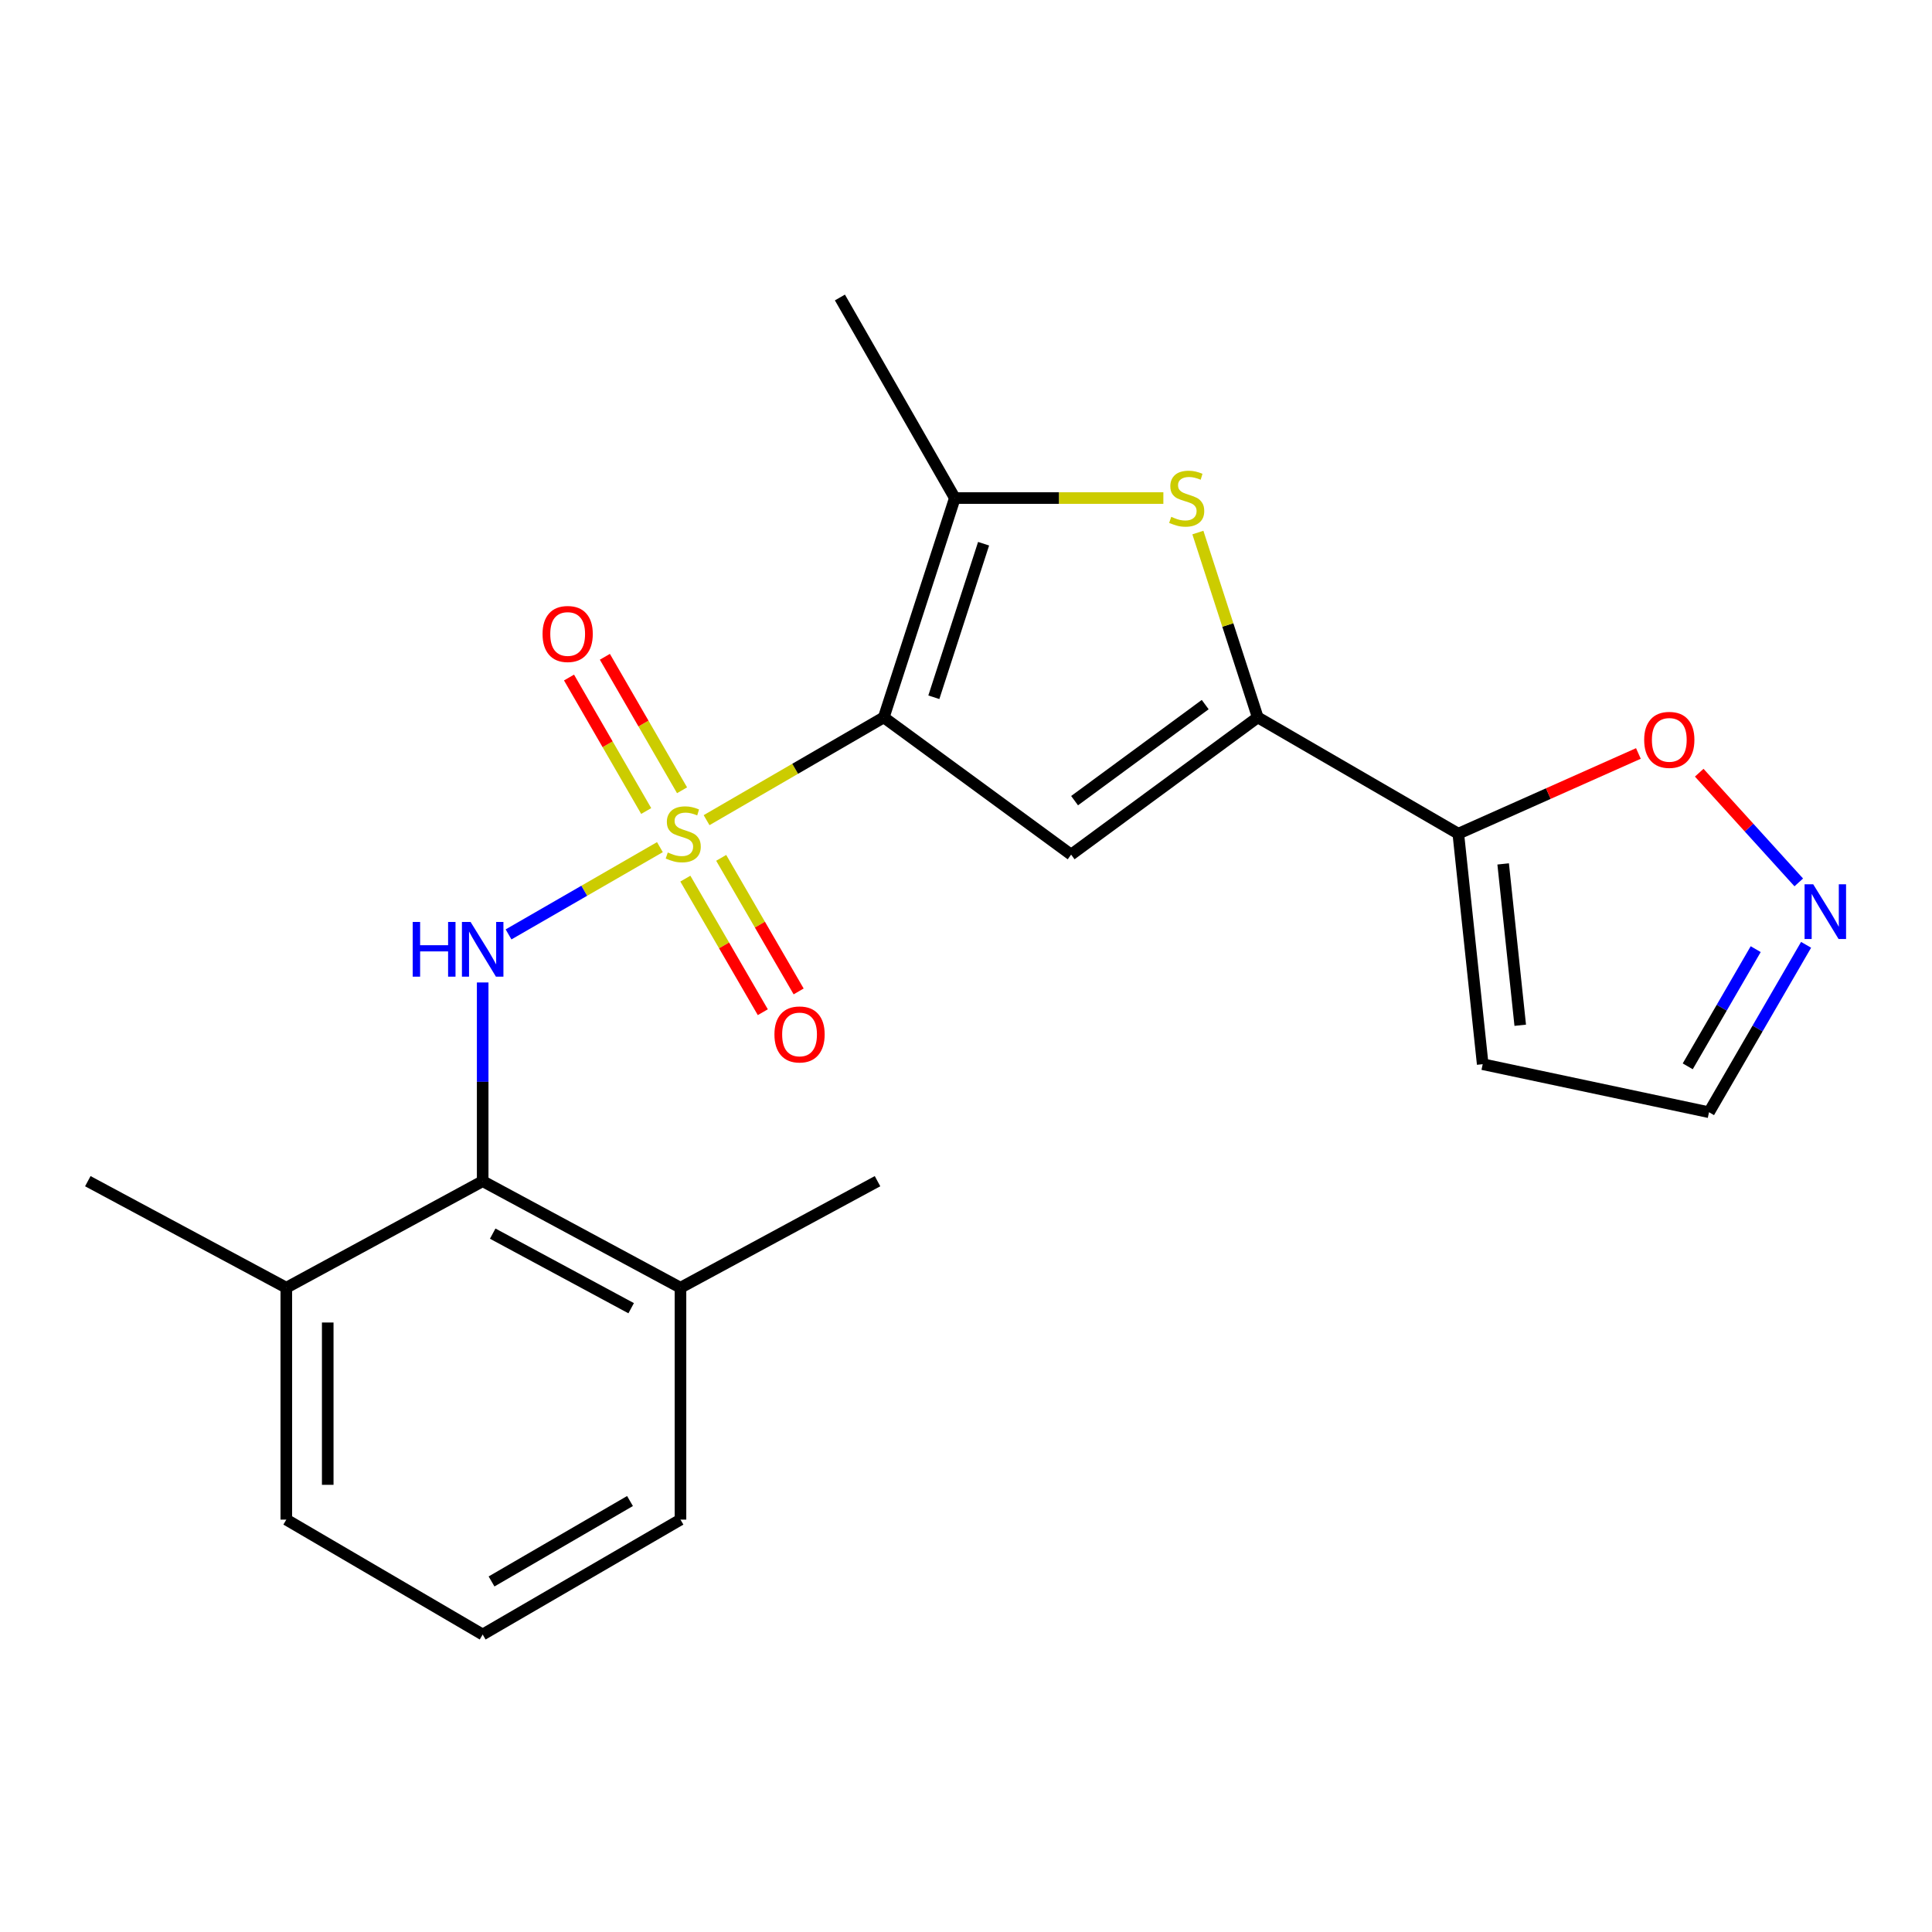 <?xml version='1.0' encoding='iso-8859-1'?>
<svg version='1.1' baseProfile='full'
              xmlns='http://www.w3.org/2000/svg'
                      xmlns:rdkit='http://www.rdkit.org/xml'
                      xmlns:xlink='http://www.w3.org/1999/xlink'
                  xml:space='preserve'
width='1000px' height='1000px' viewBox='0 0 1000 1000'>
<!-- END OF HEADER -->
<rect style='opacity:1.0;fill:#FFFFFF;stroke:none' width='1000' height='1000' x='0' y='0'> </rect>
<path class='bond-0' d='M 365.724,424.514 L 411.583,397.916' style='fill:none;fill-rule:evenodd;stroke:#CCCC00;stroke-width:6px;stroke-linecap:butt;stroke-linejoin:miter;stroke-opacity:1' />
<path class='bond-0' d='M 411.583,397.916 L 457.442,371.319' style='fill:none;fill-rule:evenodd;stroke:#000000;stroke-width:6px;stroke-linecap:butt;stroke-linejoin:miter;stroke-opacity:1' />
<path class='bond-3' d='M 341.569,438.481 L 302.395,461.064' style='fill:none;fill-rule:evenodd;stroke:#CCCC00;stroke-width:6px;stroke-linecap:butt;stroke-linejoin:miter;stroke-opacity:1' />
<path class='bond-3' d='M 302.395,461.064 L 263.222,483.647' style='fill:none;fill-rule:evenodd;stroke:#0000FF;stroke-width:6px;stroke-linecap:butt;stroke-linejoin:miter;stroke-opacity:1' />
<path class='bond-10' d='M 353.033,409.046 L 333.057,374.5' style='fill:none;fill-rule:evenodd;stroke:#CCCC00;stroke-width:6px;stroke-linecap:butt;stroke-linejoin:miter;stroke-opacity:1' />
<path class='bond-10' d='M 333.057,374.5 L 313.081,339.955' style='fill:none;fill-rule:evenodd;stroke:#FF0000;stroke-width:6px;stroke-linecap:butt;stroke-linejoin:miter;stroke-opacity:1' />
<path class='bond-10' d='M 334.471,419.779 L 314.496,385.233' style='fill:none;fill-rule:evenodd;stroke:#CCCC00;stroke-width:6px;stroke-linecap:butt;stroke-linejoin:miter;stroke-opacity:1' />
<path class='bond-10' d='M 314.496,385.233 L 294.52,350.687' style='fill:none;fill-rule:evenodd;stroke:#FF0000;stroke-width:6px;stroke-linecap:butt;stroke-linejoin:miter;stroke-opacity:1' />
<path class='bond-11' d='M 354.738,454.778 L 374.783,489.347' style='fill:none;fill-rule:evenodd;stroke:#CCCC00;stroke-width:6px;stroke-linecap:butt;stroke-linejoin:miter;stroke-opacity:1' />
<path class='bond-11' d='M 374.783,489.347 L 394.828,523.916' style='fill:none;fill-rule:evenodd;stroke:#FF0000;stroke-width:6px;stroke-linecap:butt;stroke-linejoin:miter;stroke-opacity:1' />
<path class='bond-11' d='M 373.286,444.023 L 393.331,478.592' style='fill:none;fill-rule:evenodd;stroke:#CCCC00;stroke-width:6px;stroke-linecap:butt;stroke-linejoin:miter;stroke-opacity:1' />
<path class='bond-11' d='M 393.331,478.592 L 413.376,513.161' style='fill:none;fill-rule:evenodd;stroke:#FF0000;stroke-width:6px;stroke-linecap:butt;stroke-linejoin:miter;stroke-opacity:1' />
<path class='bond-1' d='M 457.442,371.319 L 554.415,442.348' style='fill:none;fill-rule:evenodd;stroke:#000000;stroke-width:6px;stroke-linecap:butt;stroke-linejoin:miter;stroke-opacity:1' />
<path class='bond-4' d='M 457.442,371.319 L 494.225,257.789' style='fill:none;fill-rule:evenodd;stroke:#000000;stroke-width:6px;stroke-linecap:butt;stroke-linejoin:miter;stroke-opacity:1' />
<path class='bond-4' d='M 483.357,360.898 L 509.105,281.427' style='fill:none;fill-rule:evenodd;stroke:#000000;stroke-width:6px;stroke-linecap:butt;stroke-linejoin:miter;stroke-opacity:1' />
<path class='bond-2' d='M 554.415,442.348 L 651.006,371.319' style='fill:none;fill-rule:evenodd;stroke:#000000;stroke-width:6px;stroke-linecap:butt;stroke-linejoin:miter;stroke-opacity:1' />
<path class='bond-2' d='M 556.201,414.42 L 623.815,364.7' style='fill:none;fill-rule:evenodd;stroke:#000000;stroke-width:6px;stroke-linecap:butt;stroke-linejoin:miter;stroke-opacity:1' />
<path class='bond-6' d='M 651.006,371.319 L 754.816,431.52' style='fill:none;fill-rule:evenodd;stroke:#000000;stroke-width:6px;stroke-linecap:butt;stroke-linejoin:miter;stroke-opacity:1' />
<path class='bond-22' d='M 651.006,371.319 L 635.514,323.485' style='fill:none;fill-rule:evenodd;stroke:#000000;stroke-width:6px;stroke-linecap:butt;stroke-linejoin:miter;stroke-opacity:1' />
<path class='bond-22' d='M 635.514,323.485 L 620.021,275.652' style='fill:none;fill-rule:evenodd;stroke:#CCCC00;stroke-width:6px;stroke-linecap:butt;stroke-linejoin:miter;stroke-opacity:1' />
<path class='bond-7' d='M 249.834,508.524 L 249.834,559.949' style='fill:none;fill-rule:evenodd;stroke:#0000FF;stroke-width:6px;stroke-linecap:butt;stroke-linejoin:miter;stroke-opacity:1' />
<path class='bond-7' d='M 249.834,559.949 L 249.834,611.374' style='fill:none;fill-rule:evenodd;stroke:#000000;stroke-width:6px;stroke-linecap:butt;stroke-linejoin:miter;stroke-opacity:1' />
<path class='bond-5' d='M 494.225,257.789 L 548.19,257.789' style='fill:none;fill-rule:evenodd;stroke:#000000;stroke-width:6px;stroke-linecap:butt;stroke-linejoin:miter;stroke-opacity:1' />
<path class='bond-5' d='M 548.19,257.789 L 602.155,257.789' style='fill:none;fill-rule:evenodd;stroke:#CCCC00;stroke-width:6px;stroke-linecap:butt;stroke-linejoin:miter;stroke-opacity:1' />
<path class='bond-16' d='M 494.225,257.789 L 434.739,153.979' style='fill:none;fill-rule:evenodd;stroke:#000000;stroke-width:6px;stroke-linecap:butt;stroke-linejoin:miter;stroke-opacity:1' />
<path class='bond-9' d='M 754.816,431.52 L 801.425,410.758' style='fill:none;fill-rule:evenodd;stroke:#000000;stroke-width:6px;stroke-linecap:butt;stroke-linejoin:miter;stroke-opacity:1' />
<path class='bond-9' d='M 801.425,410.758 L 848.033,389.995' style='fill:none;fill-rule:evenodd;stroke:#FF0000;stroke-width:6px;stroke-linecap:butt;stroke-linejoin:miter;stroke-opacity:1' />
<path class='bond-12' d='M 754.816,431.52 L 767.443,550.827' style='fill:none;fill-rule:evenodd;stroke:#000000;stroke-width:6px;stroke-linecap:butt;stroke-linejoin:miter;stroke-opacity:1' />
<path class='bond-12' d='M 778.032,447.16 L 786.87,530.674' style='fill:none;fill-rule:evenodd;stroke:#000000;stroke-width:6px;stroke-linecap:butt;stroke-linejoin:miter;stroke-opacity:1' />
<path class='bond-13' d='M 249.834,611.374 L 352.215,666.525' style='fill:none;fill-rule:evenodd;stroke:#000000;stroke-width:6px;stroke-linecap:butt;stroke-linejoin:miter;stroke-opacity:1' />
<path class='bond-13' d='M 255.023,638.523 L 326.689,677.128' style='fill:none;fill-rule:evenodd;stroke:#000000;stroke-width:6px;stroke-linecap:butt;stroke-linejoin:miter;stroke-opacity:1' />
<path class='bond-14' d='M 249.834,611.374 L 148.192,666.525' style='fill:none;fill-rule:evenodd;stroke:#000000;stroke-width:6px;stroke-linecap:butt;stroke-linejoin:miter;stroke-opacity:1' />
<path class='bond-8' d='M 931.038,456.729 L 905.277,428.338' style='fill:none;fill-rule:evenodd;stroke:#0000FF;stroke-width:6px;stroke-linecap:butt;stroke-linejoin:miter;stroke-opacity:1' />
<path class='bond-8' d='M 905.277,428.338 L 879.515,399.947' style='fill:none;fill-rule:evenodd;stroke:#FF0000;stroke-width:6px;stroke-linecap:butt;stroke-linejoin:miter;stroke-opacity:1' />
<path class='bond-24' d='M 934.831,489.037 L 909.707,532.362' style='fill:none;fill-rule:evenodd;stroke:#0000FF;stroke-width:6px;stroke-linecap:butt;stroke-linejoin:miter;stroke-opacity:1' />
<path class='bond-24' d='M 909.707,532.362 L 884.582,575.687' style='fill:none;fill-rule:evenodd;stroke:#000000;stroke-width:6px;stroke-linecap:butt;stroke-linejoin:miter;stroke-opacity:1' />
<path class='bond-24' d='M 908.746,491.278 L 891.159,521.605' style='fill:none;fill-rule:evenodd;stroke:#0000FF;stroke-width:6px;stroke-linecap:butt;stroke-linejoin:miter;stroke-opacity:1' />
<path class='bond-24' d='M 891.159,521.605 L 873.571,551.933' style='fill:none;fill-rule:evenodd;stroke:#000000;stroke-width:6px;stroke-linecap:butt;stroke-linejoin:miter;stroke-opacity:1' />
<path class='bond-15' d='M 767.443,550.827 L 884.582,575.687' style='fill:none;fill-rule:evenodd;stroke:#000000;stroke-width:6px;stroke-linecap:butt;stroke-linejoin:miter;stroke-opacity:1' />
<path class='bond-18' d='M 352.215,666.525 L 352.215,786.546' style='fill:none;fill-rule:evenodd;stroke:#000000;stroke-width:6px;stroke-linecap:butt;stroke-linejoin:miter;stroke-opacity:1' />
<path class='bond-20' d='M 352.215,666.525 L 454.202,611.374' style='fill:none;fill-rule:evenodd;stroke:#000000;stroke-width:6px;stroke-linecap:butt;stroke-linejoin:miter;stroke-opacity:1' />
<path class='bond-19' d='M 148.192,666.525 L 148.192,786.546' style='fill:none;fill-rule:evenodd;stroke:#000000;stroke-width:6px;stroke-linecap:butt;stroke-linejoin:miter;stroke-opacity:1' />
<path class='bond-19' d='M 169.633,684.528 L 169.633,768.543' style='fill:none;fill-rule:evenodd;stroke:#000000;stroke-width:6px;stroke-linecap:butt;stroke-linejoin:miter;stroke-opacity:1' />
<path class='bond-21' d='M 148.192,666.525 L 45.455,611.374' style='fill:none;fill-rule:evenodd;stroke:#000000;stroke-width:6px;stroke-linecap:butt;stroke-linejoin:miter;stroke-opacity:1' />
<path class='bond-17' d='M 249.834,846.021 L 148.192,786.546' style='fill:none;fill-rule:evenodd;stroke:#000000;stroke-width:6px;stroke-linecap:butt;stroke-linejoin:miter;stroke-opacity:1' />
<path class='bond-23' d='M 249.834,846.021 L 352.215,786.546' style='fill:none;fill-rule:evenodd;stroke:#000000;stroke-width:6px;stroke-linecap:butt;stroke-linejoin:miter;stroke-opacity:1' />
<path class='bond-23' d='M 254.421,818.56 L 326.088,776.928' style='fill:none;fill-rule:evenodd;stroke:#000000;stroke-width:6px;stroke-linecap:butt;stroke-linejoin:miter;stroke-opacity:1' />
<path  class='atom-0' d='M 345.644 441.24
Q 345.964 441.36, 347.284 441.92
Q 348.604 442.48, 350.044 442.84
Q 351.524 443.16, 352.964 443.16
Q 355.644 443.16, 357.204 441.88
Q 358.764 440.56, 358.764 438.28
Q 358.764 436.72, 357.964 435.76
Q 357.204 434.8, 356.004 434.28
Q 354.804 433.76, 352.804 433.16
Q 350.284 432.4, 348.764 431.68
Q 347.284 430.96, 346.204 429.44
Q 345.164 427.92, 345.164 425.36
Q 345.164 421.8, 347.564 419.6
Q 350.004 417.4, 354.804 417.4
Q 358.084 417.4, 361.804 418.96
L 360.884 422.04
Q 357.484 420.64, 354.924 420.64
Q 352.164 420.64, 350.644 421.8
Q 349.124 422.92, 349.164 424.88
Q 349.164 426.4, 349.924 427.32
Q 350.724 428.24, 351.844 428.76
Q 353.004 429.28, 354.924 429.88
Q 357.484 430.68, 359.004 431.48
Q 360.524 432.28, 361.604 433.92
Q 362.724 435.52, 362.724 438.28
Q 362.724 442.2, 360.084 444.32
Q 357.484 446.4, 353.124 446.4
Q 350.604 446.4, 348.684 445.84
Q 346.804 445.32, 344.564 444.4
L 345.644 441.24
' fill='#CCCC00'/>
<path  class='atom-4' d='M 213.614 477.204
L 217.454 477.204
L 217.454 489.244
L 231.934 489.244
L 231.934 477.204
L 235.774 477.204
L 235.774 505.524
L 231.934 505.524
L 231.934 492.444
L 217.454 492.444
L 217.454 505.524
L 213.614 505.524
L 213.614 477.204
' fill='#0000FF'/>
<path  class='atom-4' d='M 243.574 477.204
L 252.854 492.204
Q 253.774 493.684, 255.254 496.364
Q 256.734 499.044, 256.814 499.204
L 256.814 477.204
L 260.574 477.204
L 260.574 505.524
L 256.694 505.524
L 246.734 489.124
Q 245.574 487.204, 244.334 485.004
Q 243.134 482.804, 242.774 482.124
L 242.774 505.524
L 239.094 505.524
L 239.094 477.204
L 243.574 477.204
' fill='#0000FF'/>
<path  class='atom-6' d='M 606.235 267.509
Q 606.555 267.629, 607.875 268.189
Q 609.195 268.749, 610.635 269.109
Q 612.115 269.429, 613.555 269.429
Q 616.235 269.429, 617.795 268.149
Q 619.355 266.829, 619.355 264.549
Q 619.355 262.989, 618.555 262.029
Q 617.795 261.069, 616.595 260.549
Q 615.395 260.029, 613.395 259.429
Q 610.875 258.669, 609.355 257.949
Q 607.875 257.229, 606.795 255.709
Q 605.755 254.189, 605.755 251.629
Q 605.755 248.069, 608.155 245.869
Q 610.595 243.669, 615.395 243.669
Q 618.675 243.669, 622.395 245.229
L 621.475 248.309
Q 618.075 246.909, 615.515 246.909
Q 612.755 246.909, 611.235 248.069
Q 609.715 249.189, 609.755 251.149
Q 609.755 252.669, 610.515 253.589
Q 611.315 254.509, 612.435 255.029
Q 613.595 255.549, 615.515 256.149
Q 618.075 256.949, 619.595 257.749
Q 621.115 258.549, 622.195 260.189
Q 623.315 261.789, 623.315 264.549
Q 623.315 268.469, 620.675 270.589
Q 618.075 272.669, 613.715 272.669
Q 611.195 272.669, 609.275 272.109
Q 607.395 271.589, 605.155 270.669
L 606.235 267.509
' fill='#CCCC00'/>
<path  class='atom-9' d='M 938.523 457.717
L 947.803 472.717
Q 948.723 474.197, 950.203 476.877
Q 951.683 479.557, 951.763 479.717
L 951.763 457.717
L 955.523 457.717
L 955.523 486.037
L 951.643 486.037
L 941.683 469.637
Q 940.523 467.717, 939.283 465.517
Q 938.083 463.317, 937.723 462.637
L 937.723 486.037
L 934.043 486.037
L 934.043 457.717
L 938.523 457.717
' fill='#0000FF'/>
<path  class='atom-10' d='M 851.022 382.953
Q 851.022 376.153, 854.382 372.353
Q 857.742 368.553, 864.022 368.553
Q 870.302 368.553, 873.662 372.353
Q 877.022 376.153, 877.022 382.953
Q 877.022 389.833, 873.622 393.753
Q 870.222 397.633, 864.022 397.633
Q 857.782 397.633, 854.382 393.753
Q 851.022 389.873, 851.022 382.953
M 864.022 394.433
Q 868.342 394.433, 870.662 391.553
Q 873.022 388.633, 873.022 382.953
Q 873.022 377.393, 870.662 374.593
Q 868.342 371.753, 864.022 371.753
Q 859.702 371.753, 857.342 374.553
Q 855.022 377.353, 855.022 382.953
Q 855.022 388.673, 857.342 391.553
Q 859.702 394.433, 864.022 394.433
' fill='#FF0000'/>
<path  class='atom-11' d='M 280.824 328.147
Q 280.824 321.347, 284.184 317.547
Q 287.544 313.747, 293.824 313.747
Q 300.104 313.747, 303.464 317.547
Q 306.824 321.347, 306.824 328.147
Q 306.824 335.027, 303.424 338.947
Q 300.024 342.827, 293.824 342.827
Q 287.584 342.827, 284.184 338.947
Q 280.824 335.067, 280.824 328.147
M 293.824 339.627
Q 298.144 339.627, 300.464 336.747
Q 302.824 333.827, 302.824 328.147
Q 302.824 322.587, 300.464 319.787
Q 298.144 316.947, 293.824 316.947
Q 289.504 316.947, 287.144 319.747
Q 284.824 322.547, 284.824 328.147
Q 284.824 333.867, 287.144 336.747
Q 289.504 339.627, 293.824 339.627
' fill='#FF0000'/>
<path  class='atom-12' d='M 400.846 535.422
Q 400.846 528.622, 404.206 524.822
Q 407.566 521.022, 413.846 521.022
Q 420.126 521.022, 423.486 524.822
Q 426.846 528.622, 426.846 535.422
Q 426.846 542.302, 423.446 546.222
Q 420.046 550.102, 413.846 550.102
Q 407.606 550.102, 404.206 546.222
Q 400.846 542.342, 400.846 535.422
M 413.846 546.902
Q 418.166 546.902, 420.486 544.022
Q 422.846 541.102, 422.846 535.422
Q 422.846 529.862, 420.486 527.062
Q 418.166 524.222, 413.846 524.222
Q 409.526 524.222, 407.166 527.022
Q 404.846 529.822, 404.846 535.422
Q 404.846 541.142, 407.166 544.022
Q 409.526 546.902, 413.846 546.902
' fill='#FF0000'/>
</svg>
